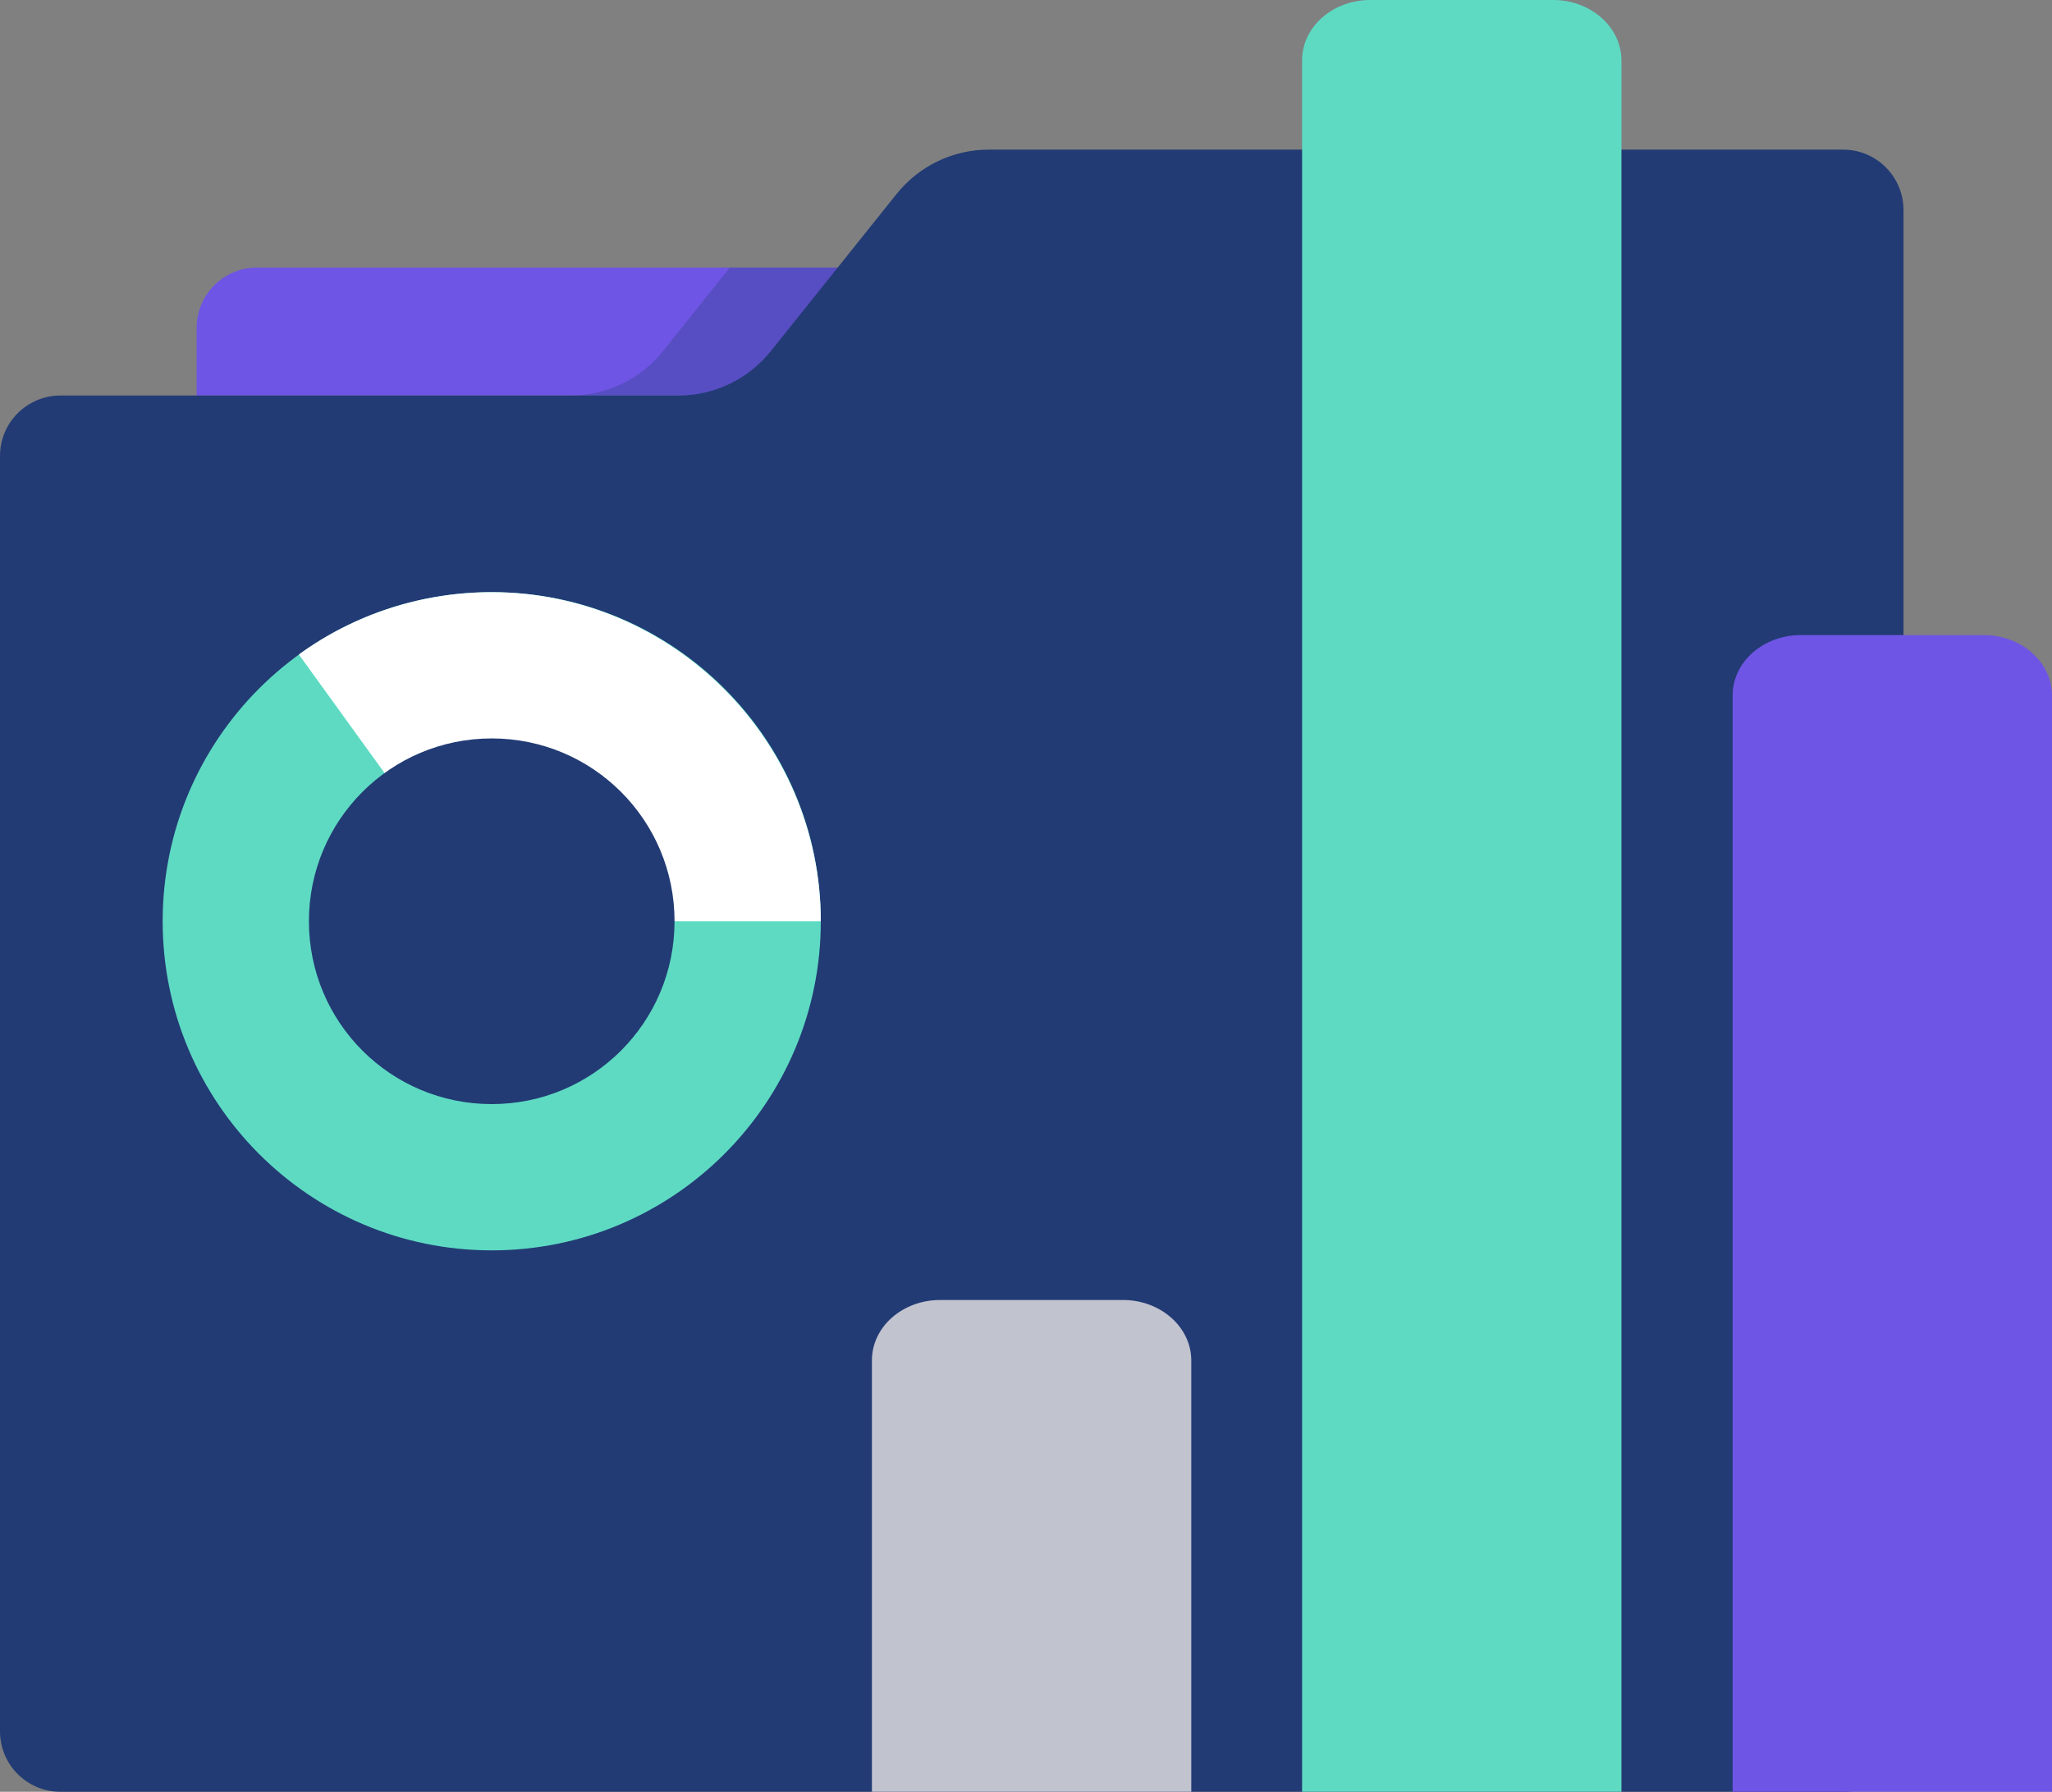 <?xml version="1.0" encoding="UTF-8"?>
<svg xmlns="http://www.w3.org/2000/svg" xmlns:xlink="http://www.w3.org/1999/xlink" id="Layer_2" data-name="Layer 2" viewBox="0 0 55 48.02">
  <rect x="0" y="0" width="55" height="48.02" fill="#808080" stroke="none"/>
  <defs>
    <style>
      .cls-1 {
        opacity: .3;
      }

      .cls-2 {
        fill: #fff;
      }

      .cls-3 {
        fill: #5edac3;
      }

      .cls-4 {
        fill: none;
      }

      .cls-5 {
        fill: #c1c3cf;
      }

      .cls-6 {
        fill: #6f55e5;
      }

      .cls-7 {
        fill: #223b74;
      }

      .cls-8 {
        clip-path: url(#clippath);
      }
    </style>
    <clipPath id="clippath">
      <rect class="cls-4" x="15.3" y="7.17" width="8.89" height="3.43"></rect>
    </clipPath>
  </defs>
  <g id="Layer_1-2" data-name="Layer 1">
    <g>
      <path class="cls-6" d="M24.19,7.17H6.89c-.89,0-1.62.72-1.62,1.62v1.81h18.92v-3.43Z"></path>
      <g class="cls-1">
        <g class="cls-8">
          <path class="cls-7" d="M17.77,9.41c-.6.75-1.51,1.19-2.47,1.19h8.89v-3.43h-4.63l-1.79,2.24Z"></path>
        </g>
      </g>
      <path class="cls-7" d="M24.03,5.2l-3.37,4.21c-.6.75-1.51,1.19-2.47,1.19H1.62c-.89,0-1.62.72-1.62,1.62v34.18c0,.89.72,1.62,1.62,1.62h47.82c.87,0,1.58-.71,1.58-1.58V5.63c0-.89-.72-1.62-1.62-1.62h-22.9c-.96,0-1.87.44-2.47,1.19"></path>
      <path class="cls-5" d="M30.1,34.84h-4.9c-1.01,0-1.83.72-1.83,1.62v11.56h8.56v-11.56c0-.89-.82-1.62-1.83-1.62"></path>
      <path class="cls-6" d="M53.17,17.02h-4.9c-1.01,0-1.83.72-1.83,1.62v29.38h8.56v-29.38c0-.89-.82-1.62-1.83-1.62"></path>
      <path class="cls-3" d="M41.63,0h-4.9c-1.01,0-1.83.72-1.83,1.62v46.4h8.56V1.62c0-.89-.82-1.62-1.83-1.62"></path>
      <g>
        <path class="cls-3" d="M22,24.69c0,4.87-3.95,8.82-8.82,8.82s-8.82-3.95-8.82-8.82,3.95-8.82,8.82-8.82,8.82,3.95,8.82,8.82"></path>
        <path class="cls-2" d="M13.18,24.69l-5.17-7.15c1.5-1.09,3.31-1.67,5.17-1.67,4.84,0,8.82,3.98,8.82,8.82h-8.82Z"></path>
        <path class="cls-7" d="M18.08,24.69c0,2.71-2.19,4.9-4.9,4.9s-4.9-2.19-4.9-4.9,2.19-4.9,4.9-4.9,4.9,2.19,4.9,4.9"></path>
      </g>
    </g>
  </g>
</svg>
